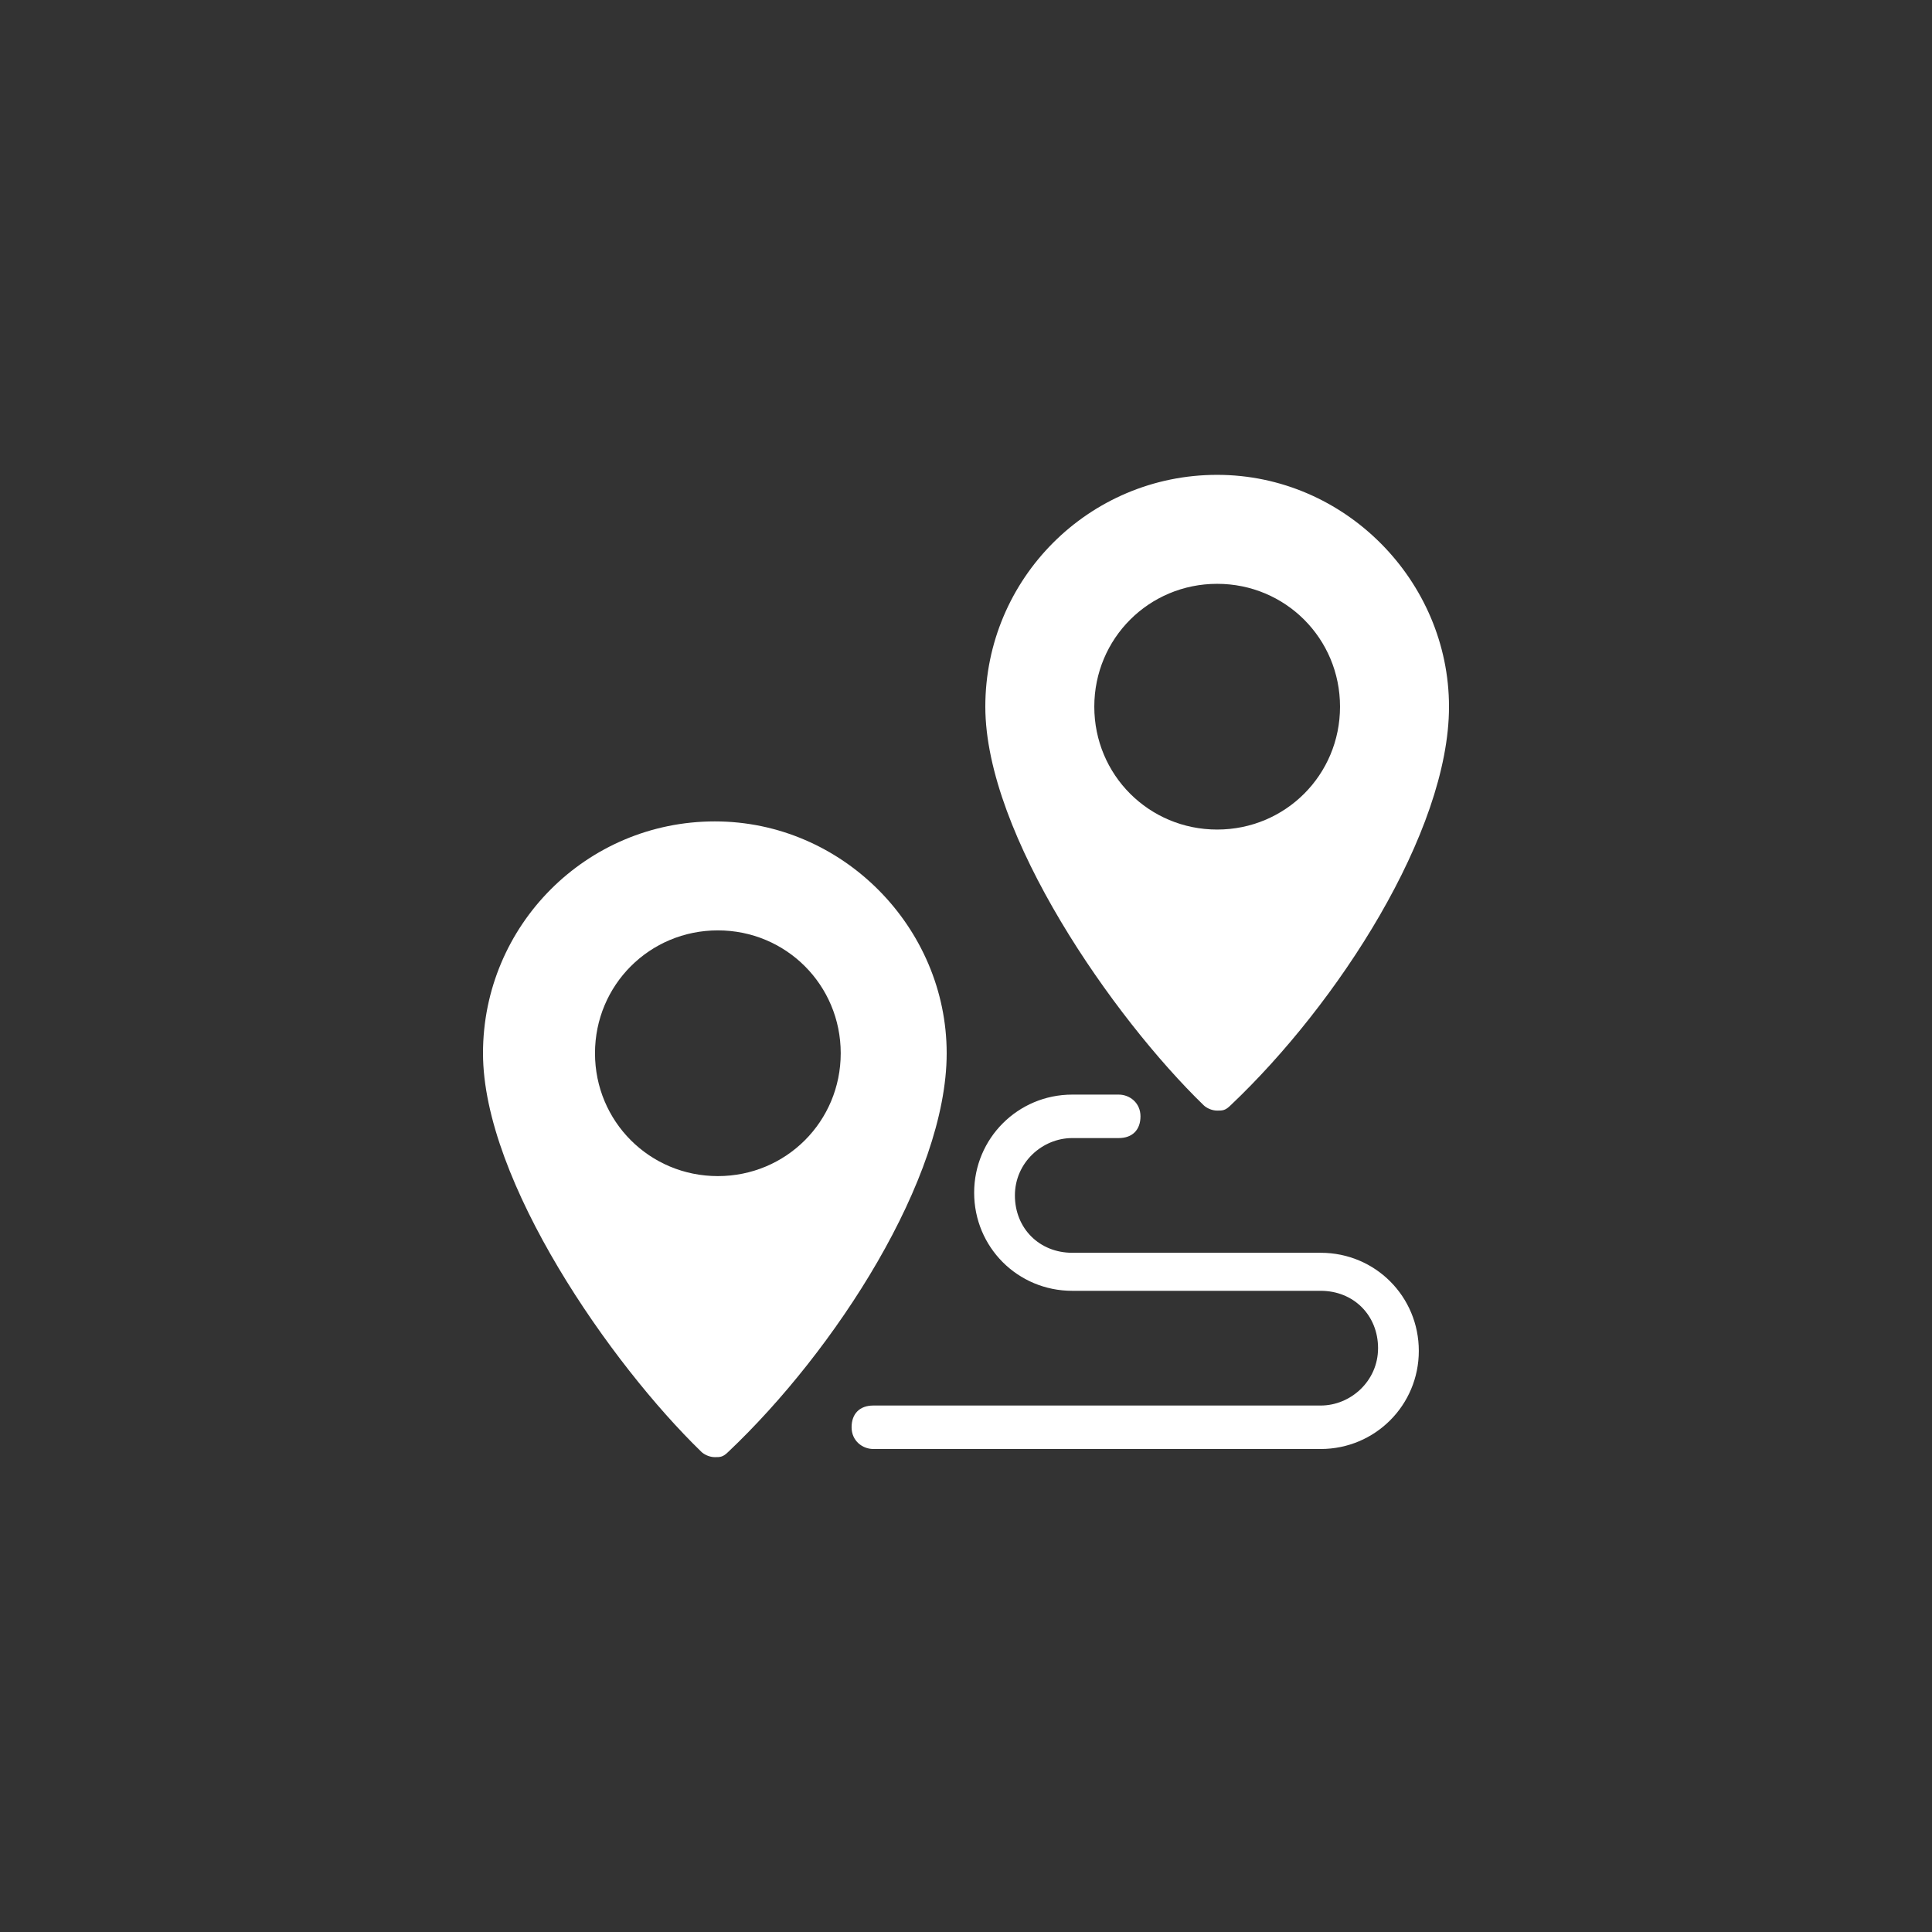 <?xml version="1.0" encoding="UTF-8"?><svg id="art" xmlns="http://www.w3.org/2000/svg" viewBox="0 0 64 64"><rect x="0" y="0" width="64" height="64" fill="#333333" stroke="none"/><defs><style>.cls-1{fill:#fff;}</style></defs><path class="cls-1" d="M23.68,27.21c-4.25,0-7.68,3.44-7.68,7.68s4.25,10.31,7.23,13.2c.09.09.27.18.45.18s.27,0,.45-.18c3.53-3.34,7.23-9.04,7.23-13.2s-3.44-7.68-7.68-7.68h0ZM19.71,34.89c0-2.26,1.81-4.07,4.07-4.07s4.07,1.81,4.07,4.07-1.81,4.07-4.07,4.07-4.07-1.81-4.07-4.07Z"/><path class="cls-1" d="M40.32,15.73c-4.25,0-7.68,3.44-7.68,7.68s4.25,10.31,7.23,13.2c.09.09.27.18.45.18s.27,0,.45-.18c3.53-3.34,7.23-9.04,7.23-13.2s-3.44-7.68-7.68-7.68ZM36.25,23.41c0-2.26,1.81-4.07,4.07-4.07s4.07,1.81,4.07,4.07-1.81,4.07-4.07,4.07-4.07-1.81-4.07-4.07Z"/><path class="cls-1" d="M28.93,48c-.36,0-.72-.27-.72-.72s.27-.72.72-.72h14.82c.99,0,1.9-.81,1.9-1.9s-.81-1.9-1.9-1.9h-8.23c-1.81,0-3.25-1.45-3.25-3.25s1.45-3.25,3.25-3.25h1.54c.36,0,.72.27.72.72s-.27.72-.72.72h-1.54c-.99,0-1.9.81-1.9,1.9s.81,1.9,1.9,1.9h8.23c1.81,0,3.25,1.45,3.25,3.25s-1.45,3.25-3.25,3.25h-14.82Z"/></svg>